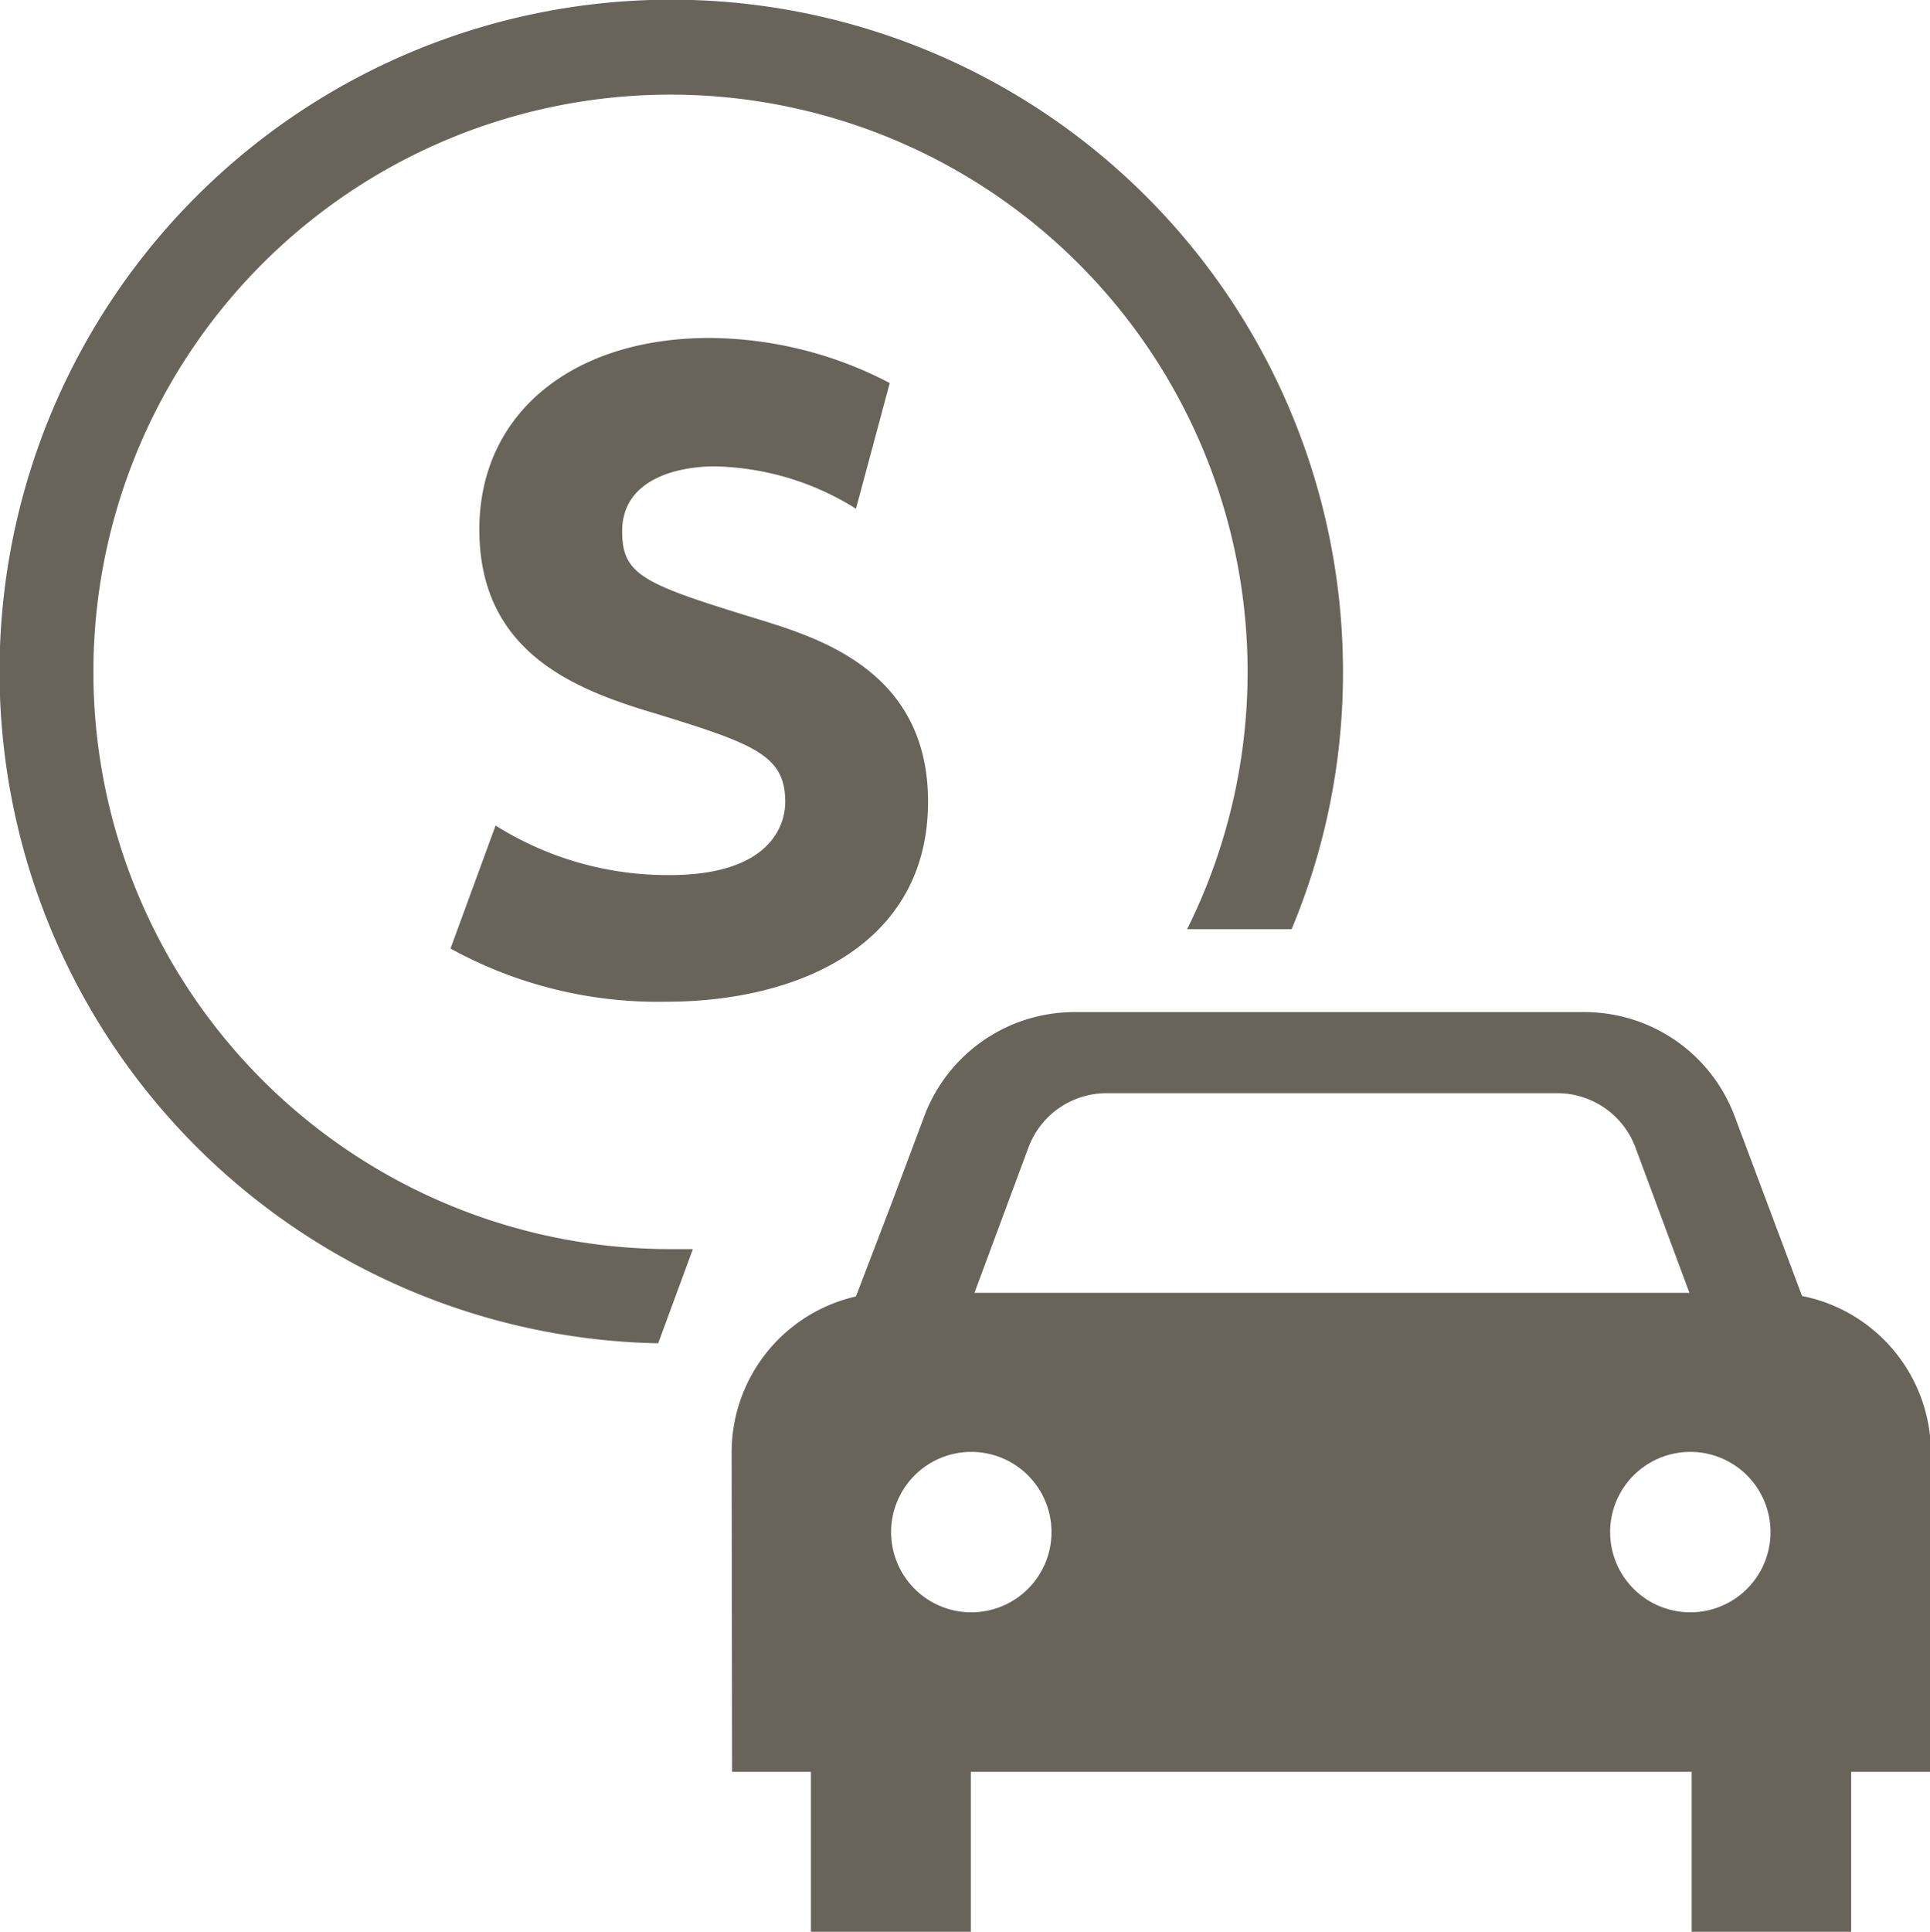 <svg xmlns="http://www.w3.org/2000/svg" viewBox="0 0 42.84 42.87"><defs><style>.cls-1{fill:#69645a;}</style></defs><g id="レイヤー_2" data-name="レイヤー 2"><g id="レイヤー_4" data-name="レイヤー 4"><g id="編集モード"><path class="cls-1" d="M14.61,29.81a14.91,14.91,0,1,1,15.2-14.9,14.73,14.73,0,0,1-1.14,5.71H26.35a12.81,12.81,0,1,0-11.46,7.1h.49Z"/><path class="cls-1" d="M16.25,39.32H18v3.55h3.55V39.32h16v3.55h3.54V39.32h1.77V32.23A3.55,3.55,0,0,0,40,28.76l-1.5-4a3.56,3.56,0,0,0-3.32-2.3H23.84a3.56,3.56,0,0,0-3.32,2.3l-.69,1.84L19,28.77a3.55,3.55,0,0,0-2.76,3.46Zm5.32-3.54A1.78,1.78,0,1,1,23.34,34h0a1.78,1.78,0,0,1-1.77,1.78Zm1.26-10.32a1.85,1.85,0,0,1,1.73-1.2h10a1.85,1.85,0,0,1,1.74,1.2l1.2,3.23H21.63Zm14.7,10.32A1.78,1.78,0,1,1,39.3,34h0A1.78,1.78,0,0,1,37.53,35.78Z"/><path class="cls-1" d="M19,11.29a6.11,6.11,0,0,0-3.14-.94c-.78,0-2.05.26-2.05,1.44,0,1,.5,1.18,3.18,2,1.37.43,3.61,1.21,3.61,4,0,3.16-2.85,4.44-5.82,4.44A9.55,9.55,0,0,1,10,21.05l1-2.73a7.18,7.18,0,0,0,3.86,1.1c2.26,0,2.57-1.13,2.57-1.62,0-1.06-.69-1.3-3.16-2.05-1.74-.54-3.63-1.42-3.63-4S12.71,7.5,15.75,7.5a8.74,8.74,0,0,1,4,1Z"/></g></g></g></svg>